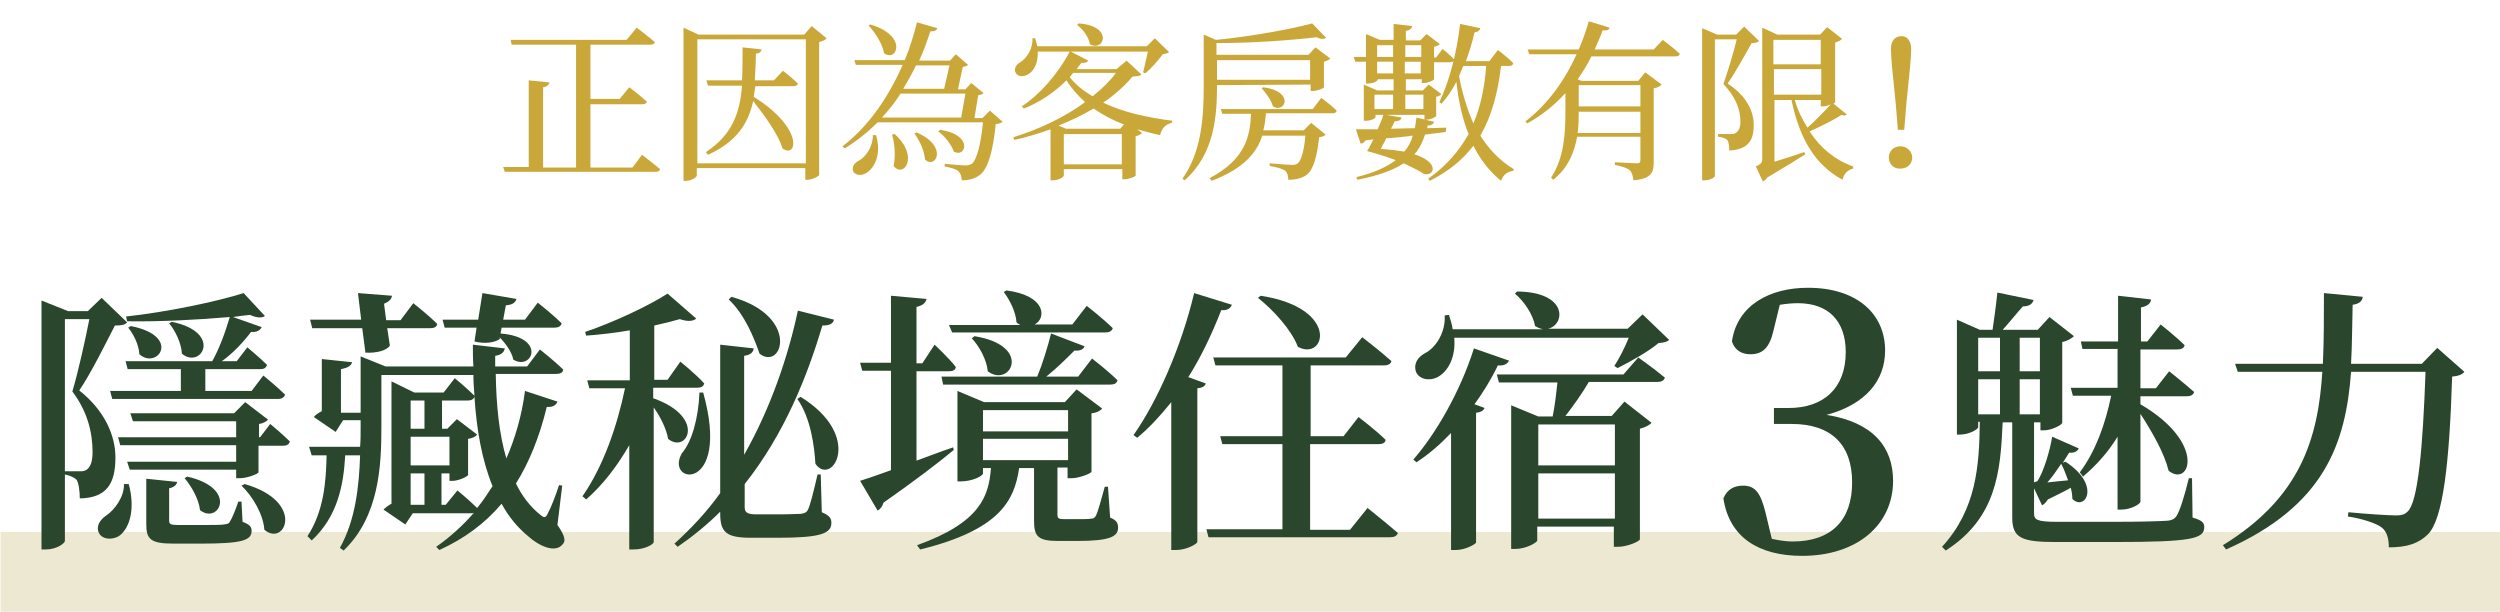 <?xml version="1.0" encoding="UTF-8"?><svg id="_圖層_2" xmlns="http://www.w3.org/2000/svg" width="470" height="115" xmlns:xlink="http://www.w3.org/1999/xlink" viewBox="0 0 470 115"><defs><clipPath id="clippath"><rect width="470" height="115" style="fill:none; stroke-width:0px;"/></clipPath></defs><g id="_圖層_1-2"><g style="clip-path:url(#clippath);"><g id="_圖層_1-3"><path d="M.1,100h469.9v15H.1v-15Z" style="fill:#ede8d2; stroke-width:0px;"/></g><g style="isolation:isolate;"><path d="M120.7,29.1s2.1,1.6,3.4,2.7c-.1.4-.4.5-.8.5h-28.4l-.3-.9h4.8V15.1l3.9.4c-.1.4-.4.8-1.2.9v15.1h6.2V8.4h-12.1l-.2-.9h21.8l1.9-2.3s2.1,1.6,3.4,2.7c-.1.4-.4.5-.9.5h-11.2v10.2h5.5l1.8-2.2s2,1.5,3.3,2.7c-.1.4-.4.5-.9.5h-9.7v11.9h7.9l1.8-2.4Z" style="fill:#c9a839; stroke-width:0px;"/><path d="M155.4,7.2c-.2.3-.7.5-1.4.7v25c0,.2-1.3.9-2.2.9h-.4v-2.2h-20.4v1.4c0,.3-1,1-2.1,1h-.4V5.2l2.8,1.3h19.9l1.4-1.6,2.8,2.3ZM151.5,30.7V7.4h-20.4v23.3s20.4,0,20.4,0ZM147.2,13.3s1.8,1.4,2.8,2.4c-.1.4-.4.5-.8.5h-7.2c-.1.7-.2,1.3-.3,2,9.6,6,8.1,11.7,5.4,9.7-.8-2.7-3.4-6.2-5.5-8.9-.9,4.1-3,7.6-8.5,10.1l-.4-.5c5-3.3,6.4-7.4,6.8-12.5h-6.4l-.3-1h6.7c.1-1.9.1-4,.1-6.2l3.6.4c-.1.4-.4.7-1.1.8,0,1.7-.1,3.4-.2,5h3.6l1.7-1.8Z" style="fill:#c9a839; stroke-width:0px;"/><path d="M188.5,22.9c-.3.2-.6.4-1.3.4-.5,5.2-1.5,8.5-3,9.6-.9.7-2.1,1-3.4,1,0-.7-.2-1.3-.6-1.7s-1.5-.7-2.6-.9v-.5c1.2.1,3.2.3,3.9.3.5,0,.8-.1,1.2-.3.9-.7,1.7-3.6,2.1-7.8h-19.8c-1.8,1.8-3.9,3.5-6.2,4.9l-.4-.4c5.1-3.9,8.8-9.6,11.3-15.3h-8.8l-.3-.9h9.5c1-2.4,1.7-4.8,2.3-7.1l3.8,1.1c-.1.4-.4.6-1.3.6-.6,1.8-1.2,3.6-2.1,5.5h5.8l1.1-1.2,2.3,2c-.2.2-.5.3-1,.4l-.9,4.2h1.4l1.1-1.2,2.3,1.9c-.3.3-.5.3-1,.4l-.7,4.3h1.5l1.4-1.4,2.4,2.1ZM164.7,25.4c1.1,3.8-.4,6.2-1.8,7.1-.9.6-2.1.5-2.5-.3-.3-.8.2-1.5.9-1.9,1.4-.7,2.8-2.6,2.8-4.9h.6ZM163.6,4.6c7.2,2.1,5,7.2,2.6,5.4-.3-1.8-1.7-3.9-2.9-5.2l.3-.2ZM169.3,17.6c-1,1.6-2.2,3.1-3.5,4.5h14.9l.8-4.5h-12.2ZM168.2,25.2c4.7,4.2,1.7,8.4-.2,6,.4-1.9.2-4.3-.3-5.9l.5-.1ZM172.2,12.3c-.7,1.5-1.5,2.9-2.4,4.4h7.7l1-4.4s-6.3,0-6.3,0ZM172.3,24.9c6,2.5,3.7,7,1.6,5.1-.1-1.6-1-3.6-2-4.9l.4-.2ZM176.7,24.4c6.4.9,4.9,5.4,2.6,4.1-.4-1.3-1.7-2.9-2.9-3.8l.3-.3Z" style="fill:#c9a839; stroke-width:0px;"/><path d="M214.6,14c-.3.3-.7.3-1.7.4-1.4,1.7-3.3,3.4-5.5,4.9,3.7,1.8,8.3,2.8,13,3.4l-.1.4c-1.1.2-1.9,1-2.2,2.3-1.5-.3-2.9-.7-4.3-1.1l.9.7c-.2.2-.6.5-1.2.6v7.4c0,.2-1.3.7-2.1.7h-.4v-1.9h-11v1.2c0,.2-.8.9-2.1.9h-.4v-9.6c-2.2.8-4.5,1.5-6.8,2l-.2-.5c4.9-1.5,9.7-3.8,13.5-6.6-1.3-1.2-2.6-2.6-3.5-4.1-2.4,2.4-5.2,4.2-8,5.3l-.4-.4c3.2-2.1,6.7-5.9,9-10.3h-6c.1,2.1-.7,3.6-1.7,4.2-.9.6-2.1.6-2.5-.3-.3-.8.2-1.5.9-1.9,1.2-.7,2.4-2.5,2.3-4.5h.5c.2.5.3,1.1.4,1.5h20.6l1.5-1.5,2.7,2.6c-.3.2-.6.3-1.2.4-.8,1.1-2.2,2.7-3.3,3.6l-.4-.2c.3-1.1.6-2.7.9-3.9h-14.5l3.3,1.7c-.2.3-.6.5-1.3.4-.3.4-.6.8-.9,1.2h7.5l1.9-1.6,2.8,2.6ZM211.3,23.4c-2.1-.8-4-1.8-5.7-3-2,1.2-4.3,2.3-6.6,3.2l1.4.6h10.2l.7-.8ZM210.9,30.9v-5.7h-10.9v5.7s10.9,0,10.9,0ZM201.7,13.8c-.2.2-.4.5-.6.7,1.1,1.4,2.6,2.6,4.3,3.6,1.8-1.4,3.3-2.9,4.4-4.4h-8.1v.1ZM202.8,4.4c6.7.5,4.7,5.5,2.1,3.9-.2-1.3-1.3-2.8-2.4-3.6l.3-.3Z" style="fill:#c9a839; stroke-width:0px;"/><path d="M228.8,16c0,5.6-.4,12.9-6.1,17.9l-.4-.3c3.6-5.1,4-11.5,4-17.5V6.5l2.3,1c6.3-.6,14-2,18.1-3.1l2.6,2.7c-.3.3-1,.3-1.8-.1-5,.6-12.3,1.1-18.8,1.1v2.2h17.3l1.3-1.4,2.8,2.1c-.2.2-.7.5-1.2.6v4.8c0,.2-1.3.7-2.1.7h-.4v-1.2l-17.6.1h0ZM248.4,18.4s1.8,1.3,2.9,2.4c-.1.4-.4.5-.8.5h-12.5c-.1,1.1-.2,2.1-.5,3.2h7.6l1.4-1.4,2.7,2.2c-.2.3-.6.4-1.2.5-.4,3.7-1.1,6.2-2.4,7.1-.8.6-2,.9-3.4.9,0-.7-.2-1.4-.6-1.7-.5-.4-1.7-.7-2.9-.9v-.5c1.2.1,3.6.3,4.2.3s.8-.1,1.1-.3c.6-.5,1.2-2.4,1.4-5.2h-8.1c-1,3.2-3.5,6.2-9.5,8.5l-.4-.5c6.8-3.6,7.6-7.9,7.8-12.1h-5.4l-.3-.9h17.3l1.6-2.1ZM228.8,11.3v3.7h17.5v-3.7h-17.5ZM237.5,16.4c6,.8,4.1,5,1.8,3.6-.3-1.2-1.3-2.5-2.1-3.4l.3-.2Z" style="fill:#c9a839; stroke-width:0px;"/><path d="M256.8,11.6h-2l-.3-.9h2.3v-4.3l2.6,1.1h2.6v-3l3.5.4c-.1.4-.4.8-1.2.9v1.8h2.7l1.2-1.2,2.5,1.9c-.2.2-.6.4-1.1.5v2h.4l1.2-1.6s1.4,1.1,2.2,2c-.1.4-.4.5-.8.5h-3v3.2c0,.2-1.2.7-1.9.7h-.4v-.7h-3v2.1h3.2l1.1-1.1,2.4,1.8c-.2.2-.5.4-1,.5v3.6c0,.2-1.1.7-1.8.7h-.4v-.9h-9.2v.4c0,.2-.7.7-1.8.7h-.4v-6.8l2.5,1.1h3.1v-2.1h-3v.1c0,.2-.7.7-1.8.7h-.4v-4.1h0ZM271.8,24.8c-1.2.2-2.4.3-3.9.5-.4,1.3-1,2.6-2,3.7,4.9,1.6,3.7,4.2,1.8,3.7-.9-.6-2.3-1.3-3.8-2-2,1.3-4.7,2.3-8.7,3.1l-.2-.5c3.3-.8,5.7-1.9,7.4-3.2-1.9-.7-3.9-1.3-5.4-1.7.4-.5.7-1.3,1.2-2.2l-1.5.2c-.2.4-.6.6-.9.6l-.9-2.7h4.1c.5-1.1.9-2.1,1.1-2.8l3.4.6c-.1.4-.4.7-1.3.7-.2.4-.4.9-.7,1.4l4.5-.1c.1-.7.2-1.3.3-2l3.3.8c-.1.4-.5.7-1.2.7l-.1.5,3.6-.1-.1.8ZM258.4,20.5h3.5v-2.7h-3.5v2.7ZM258.9,10.7h3v-2.2h-3v2.2ZM261.9,13.8v-2.2h-3v2.2h3ZM260.6,26c-.3.7-.7,1.3-1,2,1.7.1,3.2.3,4.4.5.8-.9,1.3-1.9,1.6-3-1.6.2-3.2.4-5,.5ZM264.2,8.5v2.2h3v-2.2h-3ZM267.1,11.6h-3v2.2h3v-2.2ZM264.2,17.8v2.7h3.4v-2.7h-3.4ZM282.2,12.4c-.6,5-1.7,9.3-3.9,13.1,1.6,2.5,3.6,4.7,6.3,6.3l-.1.3c-1.1.2-1.9.7-2.3,1.9-2.2-1.8-3.9-4-5.2-6.6-2,2.6-4.6,4.8-8.2,6.6l-.3-.4c3.4-2.4,5.8-5.2,7.6-8.4-1.2-2.9-1.9-6.3-2.3-9.8-.8,1.5-1.7,2.9-2.8,4.1l-.4-.3c1.8-3.7,3.3-9.3,3.9-14.7l3.8.8c-.1.4-.4.7-1.1.8-.4,1.9-1,3.7-1.6,5.4h4.4l1.6-2.1s1.9,1.4,2.9,2.5c-.1.4-.4.5-.8.5h-1.5ZM275.1,12.4c-.3.6-.5,1.3-.8,1.9.6,3.2,1.5,6.2,2.7,8.9,1.4-3.3,2.1-6.8,2.4-10.8,0,0-4.3,0-4.3,0Z" style="fill:#c9a839; stroke-width:0px;"/><path d="M312.6,7.5s2,1.5,3.2,2.6c-.1.4-.4.5-.9.5h-15.7c-.7,1.4-1.6,2.9-2.6,4.3l.7.3h10.7l1.3-1.6,3.1,2.3c-.3.3-.8.6-1.5.7v13.9c0,1.9-.4,3.1-3.8,3.4-.1-.8-.3-1.5-.7-1.9-.5-.4-1.3-.7-2.8-1v-.5s3.4.2,4.1.2c.6,0,.7-.2.7-.7v-4.3h-11.9c-.5,2.9-1.7,5.9-4.5,8.1l-.4-.4c2.5-3.8,2.7-8.4,2.7-12.7v-3.2c-2,2.2-4.4,4.2-7.2,5.7l-.3-.4c4.3-3.3,7.5-7.9,9.6-12.6h-8.9l-.3-.9h9.6c.8-1.8,1.4-3.6,1.9-5.3l3.9,1.2c-.1.4-.4.6-1.3.5-.4,1.2-1,2.4-1.5,3.6h11.1l1.7-1.8ZM308.4,25v-4h-11.6c0,1.2,0,2.6-.2,4h11.8ZM296.8,16v4h11.6v-4h-11.6Z" style="fill:#c9a839; stroke-width:0px;"/><path d="M330.7,7.7c-.3.3-.7.4-1.4.4-1.1,2-3.1,5.6-4.5,7.6,3.6,2.4,4.9,5.2,4.9,7.8,0,3.1-1.2,4.6-4.6,4.8,0-.8-.1-1.7-.4-2s-.9-.5-1.7-.6v-.5h2.5c.4,0,.5,0,.8-.2.5-.3.9-.9.9-2.1,0-2.3-.9-4.7-3.2-7.1.7-2,1.9-5.8,2.5-8.4h-4.1v25.7c0,.2-.8.8-2,.8h-.4V5.3l2.8,1.2h3.6l1.5-1.5,2.8,2.7ZM347.2,21.5c-.2.2-.5.3-1,.1-1.2.8-3.7,2.1-6,3.1,2,3.1,4.8,5.4,8.2,6.6v.4c-1,.2-1.8,1-2,2.1-5.2-2.8-8.1-7.8-9.6-15h-3.2v11.6c1.6-.5,3.6-1.1,5.6-1.8l.2.4c-1.4.9-4.3,2.7-7.2,4.4-.2.4-.5.6-.8.7l-1.3-2.8c1-.5,1.2-.7,1.2-1.4V5.2l2.8,1.3h8.1l1.3-1.4,2.8,2.2c-.2.3-.7.5-1.3.7v11.2c0,.1-.1.2-.3.3l2.5,2ZM342.3,12.1v-4.6h-8.9v4.6h8.9ZM333.5,17.8h8.9v-4.8h-8.9v4.8ZM337.4,18.7c.5,1.9,1.4,3.7,2.4,5.3,1.5-1.3,3.4-3.3,4.4-4.4-.4.2-1,.4-1.5.4h-.4v-1.2h-4.9v-.1Z" style="fill:#c9a839; stroke-width:0px;"/><path d="M355.1,29.6c0-1.2.9-2.1,2.2-2.1,1.2,0,2.2,1,2.2,2.1,0,1.2-.9,2.1-2.2,2.1-1.3.1-2.2-.9-2.2-2.1ZM359.3,9.2c0,1.7-.3,4.5-.9,10.3l-.4,4.9h-1.2l-.4-4.9c-.6-5.8-.9-8.6-.9-10.3,0-1.6.8-2.4,2-2.4,1,0,1.8.8,1.8,2.4Z" style="fill:#c9a839; stroke-width:0px;"/></g><g style="isolation:isolate;"><path d="M23.9,60.6c-.4.5-1.1.6-2.3.6-1.6,3.1-4.5,9-6.7,12.2,4.8,3.8,6.8,8.5,6.8,12.6,0,5-1.7,7.6-6.7,7.7,0-1.3-.2-2.9-.6-3.5-.4-.4-1.2-.8-2.2-1v12.5c0,.4-1.5,1.6-3.6,1.6h-.8v-46.8l5,2h3.7l2.6-2.5,4.8,4.6ZM15.2,88.6c.5,0,.8-.1,1.1-.3.7-.5,1.1-1.5,1.1-3.3,0-3.8-1-7.7-3.8-11.4,1-3.3,2.4-9.5,3.2-13.6h-4.6v28.6s3,0,3,0ZM24.2,91c1.3,4.8.1,8.2-1.6,9.6-1.1.9-3.3,1-4-.4-.6-1.3.2-2.5,1.4-3.3,1.5-1,3.4-3.5,3.3-5.9h.9ZM39.9,67.9c1.2-2.1,2.4-5.2,3.3-8.3-5.8.5-13,.9-19.3.8l-.2-.9c7.5-.8,17.1-2.8,22.1-4.4l4,4.3c-.5.4-1.5.4-2.8-.2-.9.1-2,.2-3.2.4l5.4,1.9c-.3.6-.9,1-2,.9-1.6,2.1-3.5,4.1-5.5,5.5h2.8l2-2.6s2.3,1.9,3.7,3.3c-.2.6-.6.8-1.3.8h-10.3v4.1h8.7l2.2-2.9s2.6,2.1,4.1,3.6c-.2.5-.6.8-1.3.8h-31.2l-.4-1.5h13.3v-4.1h-10l-.4-1.5h16.3ZM50.8,79.7s2.3,1.9,3.7,3.3c-.2.6-.6.8-1.3.8h-4.6v5c-.1.3-2.1,1.1-3.5,1.1h-.7v-1.6h-20l-.5-1.5h20.5v-3.1h-21.8l-.4-1.5h22.2v-3h-19.4l-.5-1.5h19.5l2.1-2.1,4.3,3.3c-.3.3-.9.7-1.7.8v2.5h.2l1.9-2.5ZM24.6,61.3c9.6,1.9,5,8.3,1.6,5.3-.1-1.8-1.1-3.8-2.1-5l.5-.3ZM45.6,98.1c1.3.5,1.7.9,1.7,1.7,0,1.8-1.8,2.4-9.6,2.4h-5.1c-4.4,0-5.1-.9-5.1-3.7v-8.5l5.8.6c-.1.6-.6,1-1.5,1.2v6.1c0,.6.2.8,1.7.8h4.6c1.8,0,3.4,0,4-.1s.9-.1,1.1-.5c.4-.6,1-2,1.6-3.8h.6l.2,3.8ZM32.3,60.5c9.7,2,5.5,9,1.9,6-.1-1.9-1.2-4.3-2.4-5.7l.5-.3ZM35.2,89.6c9.7,2.2,5.9,9.1,2.4,6.3-.2-2-1.6-4.5-2.9-6l.5-.3ZM46,91c11.5,3.3,7.6,11.9,3.7,8.6-.2-2.9-2.2-6.3-4.3-8.3l.6-.3Z" style="fill:#2a462c; stroke-width:0px;"/><path d="M104.8,98.7c1.4,2,1.6,3,1,3.6-1.4,1.8-4.5.3-6.4-1.4-2.1-1.7-3.8-3.8-5.1-6.2-3.2,3.8-7.1,6.6-11.7,8.7l-.6-.6c2.6-1.8,5-4,7.1-6.4-.2.1-.3.1-.5.1h-11l-1.4,2.1-4.1-2.8c.3-.3.9-.8,1.5-1.1v-23l4.3,2.1h5.5l2.1-2.7s2.3,1.9,3.7,3.3c-.1-1.3-.2-2.5-.2-3.9h-17.3v9.9c0,7.1-.4,16.7-7.1,23.1l-.7-.5c2.9-5.2,3.6-11.4,3.8-17.4h-2.8c-.3,5.5-1.4,11.5-6.3,16l-.8-.8c3.1-4.7,3.5-10.3,3.6-15.2h-2.8l-.5-1.6h9.6c.1-1.2.1-2.5.1-3.7v-1.3h-3.3l-1.4,2.2-4.1-2.8c.3-.4.9-.8,1.5-1.1v-9.8l5.7.6c-.2.6-.6,1-2.1,1.3v8.2h3.7v-10.6l4.7,1.9h16.5c-.1-1.4-.1-2.7-.1-4.1l6,.7c-.1.6-.5,1.2-1.8,1.4v2h6l2.4-3.2s2.8,2.2,4.4,3.8c-.1.6-.6.8-1.4.8h-11.3c.1,5.7.6,11.2,2,15.9,1.6-3.7,2.9-8,3.5-12.7l6.1,2c-.2.6-.8,1.1-2,1-1.4,5.7-3.3,10.4-5.8,14.4,1.1,2.3,2.7,4.4,4.6,5.9.7.6,1,.6,1.4-.3.6-1.1,1.5-3.4,2.1-5.3l.6.1-.9,7.4ZM58.3,60.1h9.6l-.6-5,6.4.5c-.1.6-.5,1.1-1.5,1.5l.4,3.1h2.7l2.4-3.2s2.8,2.2,4.5,3.9c-.1.6-.6.8-1.4.8h-8l.5,3.3c-.7.9-2.4,1.4-4.6,1.3l-.6-4.6h-9.4l-.4-1.6ZM79.8,80.6v-5.3h-2.6v5.3h2.6ZM84.5,82.1h-7.3v5.4h7.3v-5.4ZM79.8,94.9v-5.9h-2.6v5.9h2.6ZM86,92.2s2.3,1.9,3.7,3.3c1-1.2,2-2.7,2.9-4.1-2-4.9-3-10.6-3.4-16.8-.2.5-.6.7-1.3.7h-4.8v5.3h1l1.8-1.8,3.8,2.9c-.3.4-.9.7-1.7.8v6.8c-.1.3-1.8,1.1-2.9,1.1h-.6v-1.4h-1.5v5.9h.8l2.2-2.7ZM83.2,60.1h6.7l.8-5,6.4,1.1c-.2.6-.6,1.1-2,1.2l-.5,2.7h4.1l2.4-3.2s2.8,2.2,4.5,3.9c-.2.6-.7.8-1.4.8h-9.9l-.2,1.1c8.8.7,5.9,7.1,2.4,4.9-.3-1.5-1.5-3.1-2.6-4.2l.1.3c-.9.7-2.8,1-4.8.5l.4-2.6h-6l-.4-1.5Z" style="fill:#2a462c; stroke-width:0px;"/><path d="M122.9,74.9c10,3.6,6.2,10.5,2.7,7.6-.3-1.9-1.5-4.2-2.7-5.9v25.3c0,.4-1.6,1.4-3.8,1.4h-.8v-19.6c-2.2,3.8-4.8,7.3-8.1,10.2l-.7-.6c3.9-5.6,6.5-13.1,8-20.3h-6.7l-.4-1.5h8v-9.4c-2.8.5-5.6.8-8.2,1l-.2-.7c5.4-1.8,12.1-5,15.5-7.2l5.4,4.7c-.6.5-1.6.6-3.1.1-1.4.4-3,.8-4.8,1.2v10.2h2.5l2.4-3.4s2.9,2.3,4.5,4.1c-.2.6-.6.8-1.4.8h-8.2v2h.1ZM154.5,96.3c1.4.6,1.8,1.1,1.8,2,0,2-2,2.8-10.1,2.8h-5c-4.6,0-5.8-1-5.8-4.5v-.4c-2.4,2.4-5.1,4.6-8,6.6l-.6-.6c3.2-2.9,6.1-6,8.6-9.5v-27.9l6.3.7c-.1.7-.5,1.2-1.8,1.4v18.6c5-8.8,8.3-18.6,10.1-27.1l6.8,1.7c-.2.7-.7,1.1-2.2,1.1-2.8,9.5-7.2,20.5-14.6,29.8v4.3c0,1,.4,1.4,2.2,1.4h4.4c1.9,0,3.3-.1,4-.1.6-.1.9-.2,1.2-.6.5-.8,1.2-3.8,1.9-6.8h.6l.2,7.1ZM132.2,73.8c5.3,19-7.4,17.3-4,11.4,1.9-2.2,3.1-6.6,3.3-11.4h.7ZM137.5,55.8c13,3.6,9.6,14,5.3,10.7-1-2.9-2.8-7.4-5.8-10.2l.5-.5ZM150.5,74.6c12,7.4,5.9,17,2.8,12.6-.2-3.1-.8-8.5-3.4-12.2l.6-.4Z" style="fill:#2a462c; stroke-width:0px;"/><path d="M179.3,84.6c-2.9,2.4-7.2,5.7-13.2,9.9-.2.7-.6,1.2-1.1,1.5l-3.3-5.6c1.3-.4,3.3-1.1,5.8-2v-18.7h-5.4l-.4-1.5h5.8v-12.6l6.7.6c-.2.7-.6,1.2-1.9,1.5v10.6h1.1l2.3-3.5s2.6,2.4,4,4.2c-.1.6-.6.8-1.3.8h-6.1v16.8c2.2-.8,4.5-1.7,6.9-2.5l.1.5ZM208.7,97.3c1.2.5,1.5,1,1.5,1.9,0,1.7-1.6,2.5-7.7,2.5h-3.6c-3.8,0-4.5-.9-4.5-3.8v-9.9h-2.8c-.9,6.1-3.6,11.6-18.6,15.3l-.6-.8c12-4.3,13.5-9.3,13.9-14.5h-1.5v1c0,.5-2.1,1.5-4.1,1.5h-.7v-17l5,2.1h15.2l2.2-2.4,4.8,3.6c-.3.4-1,.8-2,.9v11c-.1.3-2.3,1.2-3.7,1.2h-.8v-2h-1.9v8.9c0,.6.2.8,1.2.8h2.7c1,0,2,0,2.4-.1.5,0,.6-.1.9-.5.4-.7,1-3,1.7-5.5h.6l.4,5.8ZM177,70.8h18c1-2.4,2-5.7,2.6-8.1l6.3,2.4c-.2.6-.9.9-1.9.8-1.4,1.4-3.3,3.3-5.3,4.9h6l2.6-3.4s3,2.3,4.8,4.1c-.2.6-.6.8-1.4.8h-31.4l-.3-1.5ZM178.4,61.1h13.4c-.2-.1-.5-.3-.7-.5-.1-1.9-1.3-4.3-2.4-5.7l.5-.3c7.6,1,7.5,5.3,5.3,6.4h7.1l2.7-3.5s3.1,2.4,4.9,4.2c-.2.6-.7.8-1.4.8h-28.8l-.6-1.4ZM183.2,63.2c11.1,1.8,6.7,9.8,2.5,6.6-.2-2.2-1.6-4.7-3-6.2l.5-.4ZM184.8,77.1v4h16v-4h-16ZM184.8,86.5h16v-4h-16v4Z" style="fill:#2a462c; stroke-width:0px;"/><path d="M231.6,57.3c-.3.7-.9,1.1-2,1-1.8,4.6-3.8,8.8-6.2,12.6l3.3,1.2c-.2.5-.6.8-1.6.9v28.9c-.1.4-2.1,1.5-4,1.5h-.9v-27.8c-2,2.5-4.1,4.8-6.4,6.7l-.7-.5c4.5-6.4,9-16.6,11.4-26.7l7.1,2.2ZM257.1,95.5s3.5,2.8,5.7,4.7c-.2.6-.7.8-1.5.8h-34.1l-.4-1.5h14.3v-16h-11.3l-.4-1.5h11.7v-13.3h-12.6l-.4-1.5h24.9l3.1-3.8s3.4,2.6,5.5,4.5c-.2.6-.7.8-1.5.8h-13.7v13.3h6.2l2.8-3.6s3.3,2.5,5.1,4.3c-.1.6-.6.8-1.4.8h-12.8v16.1h7.5l3.3-4.1ZM237,55.6c15,2.3,12.2,12.4,7,9.6-1.2-3.2-4.7-7-7.5-9.2l.5-.4Z" style="fill:#2a462c; stroke-width:0px;"/><path d="M283.7,67.8c-.3.6-.9,1-2.1.9-1.3,2.7-2.8,5.1-4.4,7.3l1.9.7c-.2.5-.7.8-1.6.9v24.4c-.1.3-2,1.4-3.8,1.4h-.9v-22c-2.1,2.2-4.2,4-6.5,5.5l-.6-.5c4.2-4.8,8.8-12.7,11.4-20.9l6.6,2.3ZM313.8,63.9c-.4.4-1,.5-2,.6-1.9,1.6-5.3,3.5-7.7,4.7l-.6-.4c.9-1.4,2-3.5,2.7-5.3h-32.8c.3,3.6-1.1,6.1-2.8,7.2-1.5,1-3.7.8-4.4-.8-.5-1.6.4-2.8,1.7-3.5,2-1,3.9-3.9,3.7-7.1l.8-.1c.3.9.6,1.9.7,2.7h17c-.5-.1-1-.3-1.5-.6-.4-2.2-2.1-4.7-3.8-6.1l.4-.4c9.8.1,9,6.4,5.8,7h15l2.8-2.7,5,4.8ZM308,67.2s3.1,2.2,5,3.8c-.2.6-.7.8-1.4.8h-12.9c-1.2,2.1-3,4.6-4.4,6.4h8.7l2.4-2.7,5.1,4c-.4.4-1.1.8-2.2,1.1v20.8c-.1.4-2.4,1.4-4.1,1.4h-.8v-3.8h-14.4v2.6c0,.4-2.1,1.6-4.1,1.6h-.8v-27l5.1,2.1h2.7c.4-1.9.7-4.5.9-6.4h-11l-.4-1.5h23.8l2.8-3.2ZM289.2,79.8v7.7h14.4v-7.7h-14.4ZM303.6,97.6v-8.6h-14.4v8.5h14.4v.1Z" style="fill:#2a462c; stroke-width:0px;"/></g><g style="isolation:isolate;"><path d="M333.4,62.2c-.7,3.1-2,4.4-4.3,4.4-1.5,0-2.9-.6-3.5-2.4,1-6.9,7.2-10.1,14.3-10.1,9.2,0,14.5,4.9,14.5,11.8,0,5.6-3.6,10.1-11,12.1,8.8,1.4,12.5,6.1,12.5,12.4,0,8.2-6.7,14.1-17.1,14.1-8.2,0-13.7-3.5-14.8-10.8.7-1.7,2-2.4,3.7-2.4,2.3,0,3.3,1.4,4.2,5l1.2,5c1.4.3,2.7.5,3.9.5,7.3,0,11.2-4,11.2-11.1s-3.9-11-11.4-11h-3.3v-3h2.8c6.5,0,10.7-3.7,10.7-10.5,0-5.9-3.3-9.2-9-9.2-1,0-2.2.1-3.4.3l-1.2,4.9Z" style="fill:#2a462c; stroke-width:0px;"/></g><g style="isolation:isolate;"><path d="M412.2,97.3c1.7.5,2.2.9,2.2,1.8,0,2.2-2.4,2.8-17.1,2.8h-10.7c-6.5,0-8.3-.7-8.3-4.6v-17.9h-1.8c-.4,9.4-1.2,18-10.7,24.1l-.7-.7c6.5-7.1,7-15.3,7.1-23.5h-.3v1c0,.4-1.7,1.4-3.4,1.4h-.6v-21.6l4.3,1.9h2.4c.3-2,.7-4.9.9-7l6.8,1.4c-.2.8-.9,1.2-2,1.2-1.1,1.2-2.6,3.1-3.8,4.4h6.6l2.2-2.4,4.6,3.6c-.4.4-1.2.9-2.2,1.1v15.2c-.1.4-2,1.4-3.4,1.4h-.7v-1.5h-1.2v11.3c.2-.1.4-.2.6-.2,1.2-1.7,2.5-6.2,2.8-8.4l5,2.2c-.2.5-.8.9-1.8.8-.4.6-.8,1.3-1.2,1.9l.5-.2c6.8,4.4,3.7,9.4,1.3,7,0-.6-.1-1.4-.3-2.1-1.2.7-2.9,1.5-4.3,2.2-.4.6-.7.9-1.1,1.1l-1.5-3.2v4.7c0,1.2.5,1.6,4.3,1.6h10.9c4.6,0,8.3-.1,9.8-.2,1.1-.1,1.4-.4,1.8-.9.6-1,1.4-3.4,2.3-7.1h.6l.1,7.4ZM371.9,63.5v6.3h4.1v-6.3s-4.1,0-4.1,0ZM371.9,77.9h4.1v-6.6h-4.1v6.6ZM379.7,63.5v6.3h3.8v-6.3s-3.8,0-3.8,0ZM383.5,77.9v-6.6h-3.8v6.6h3.8ZM384.9,90.7c1.1-.1,2.5-.3,3.9-.4-.4-1.1-.8-2.2-1.3-3.1-.8,1.2-1.7,2.5-2.6,3.5ZM391.2,64.2h7v-8.6l6.2.7c-.1.7-.5,1.2-1.9,1.5v6.4h1.2l2.5-3.2s2.8,2.2,4.5,3.9c-.1.6-.7.8-1.4.8h-6.9v7.3h2.9l2.5-3.2s2.9,2.3,4.7,3.9c-.2.6-.7.8-1.4.8h-8.7v1.5c12.5,7.3,9.3,15.7,5.3,12.5-.8-3.3-3.1-7.3-5.3-10.7v16.5c0,.5-1.9,1.5-3.5,1.5h-.8v-13.7c-1.7,2.8-3.9,5.3-6.5,7.5l-.6-.8c3-4,4.8-9.1,5.9-14.4h-7.2l-.4-1.5h8.8v-7.3h-6.6l-.3-1.4Z" style="fill:#2a462c; stroke-width:0px;"/><path d="M463.3,69.9c-.4.5-1.1.8-2.3.9-.5,16.2-1.7,26.7-4.5,29.6-1.8,1.8-4,2.5-7.4,2.5,0-1.5-.3-2.9-1.3-3.7-1-.8-3.7-1.7-6.4-2.1l.1-.8c3,.3,7.6.6,9,.6,1,0,1.6-.2,2.1-.7,2-1.7,2.9-12.2,3.4-26.3h-14c-1,13.5-5,25.2-23.5,33.4l-.6-.8c14.5-8.9,17.9-19.9,18.7-32.6h-15.9l-.5-1.5h16.5c.2-4.3.2-8.7.2-13.3l7.3.7c-.1.8-.6,1.3-1.9,1.5-.1,3.8-.1,7.5-.3,11.1h13.3l2.9-3,5.1,4.5Z" style="fill:#2a462c; stroke-width:0px;"/></g></g></g></svg>